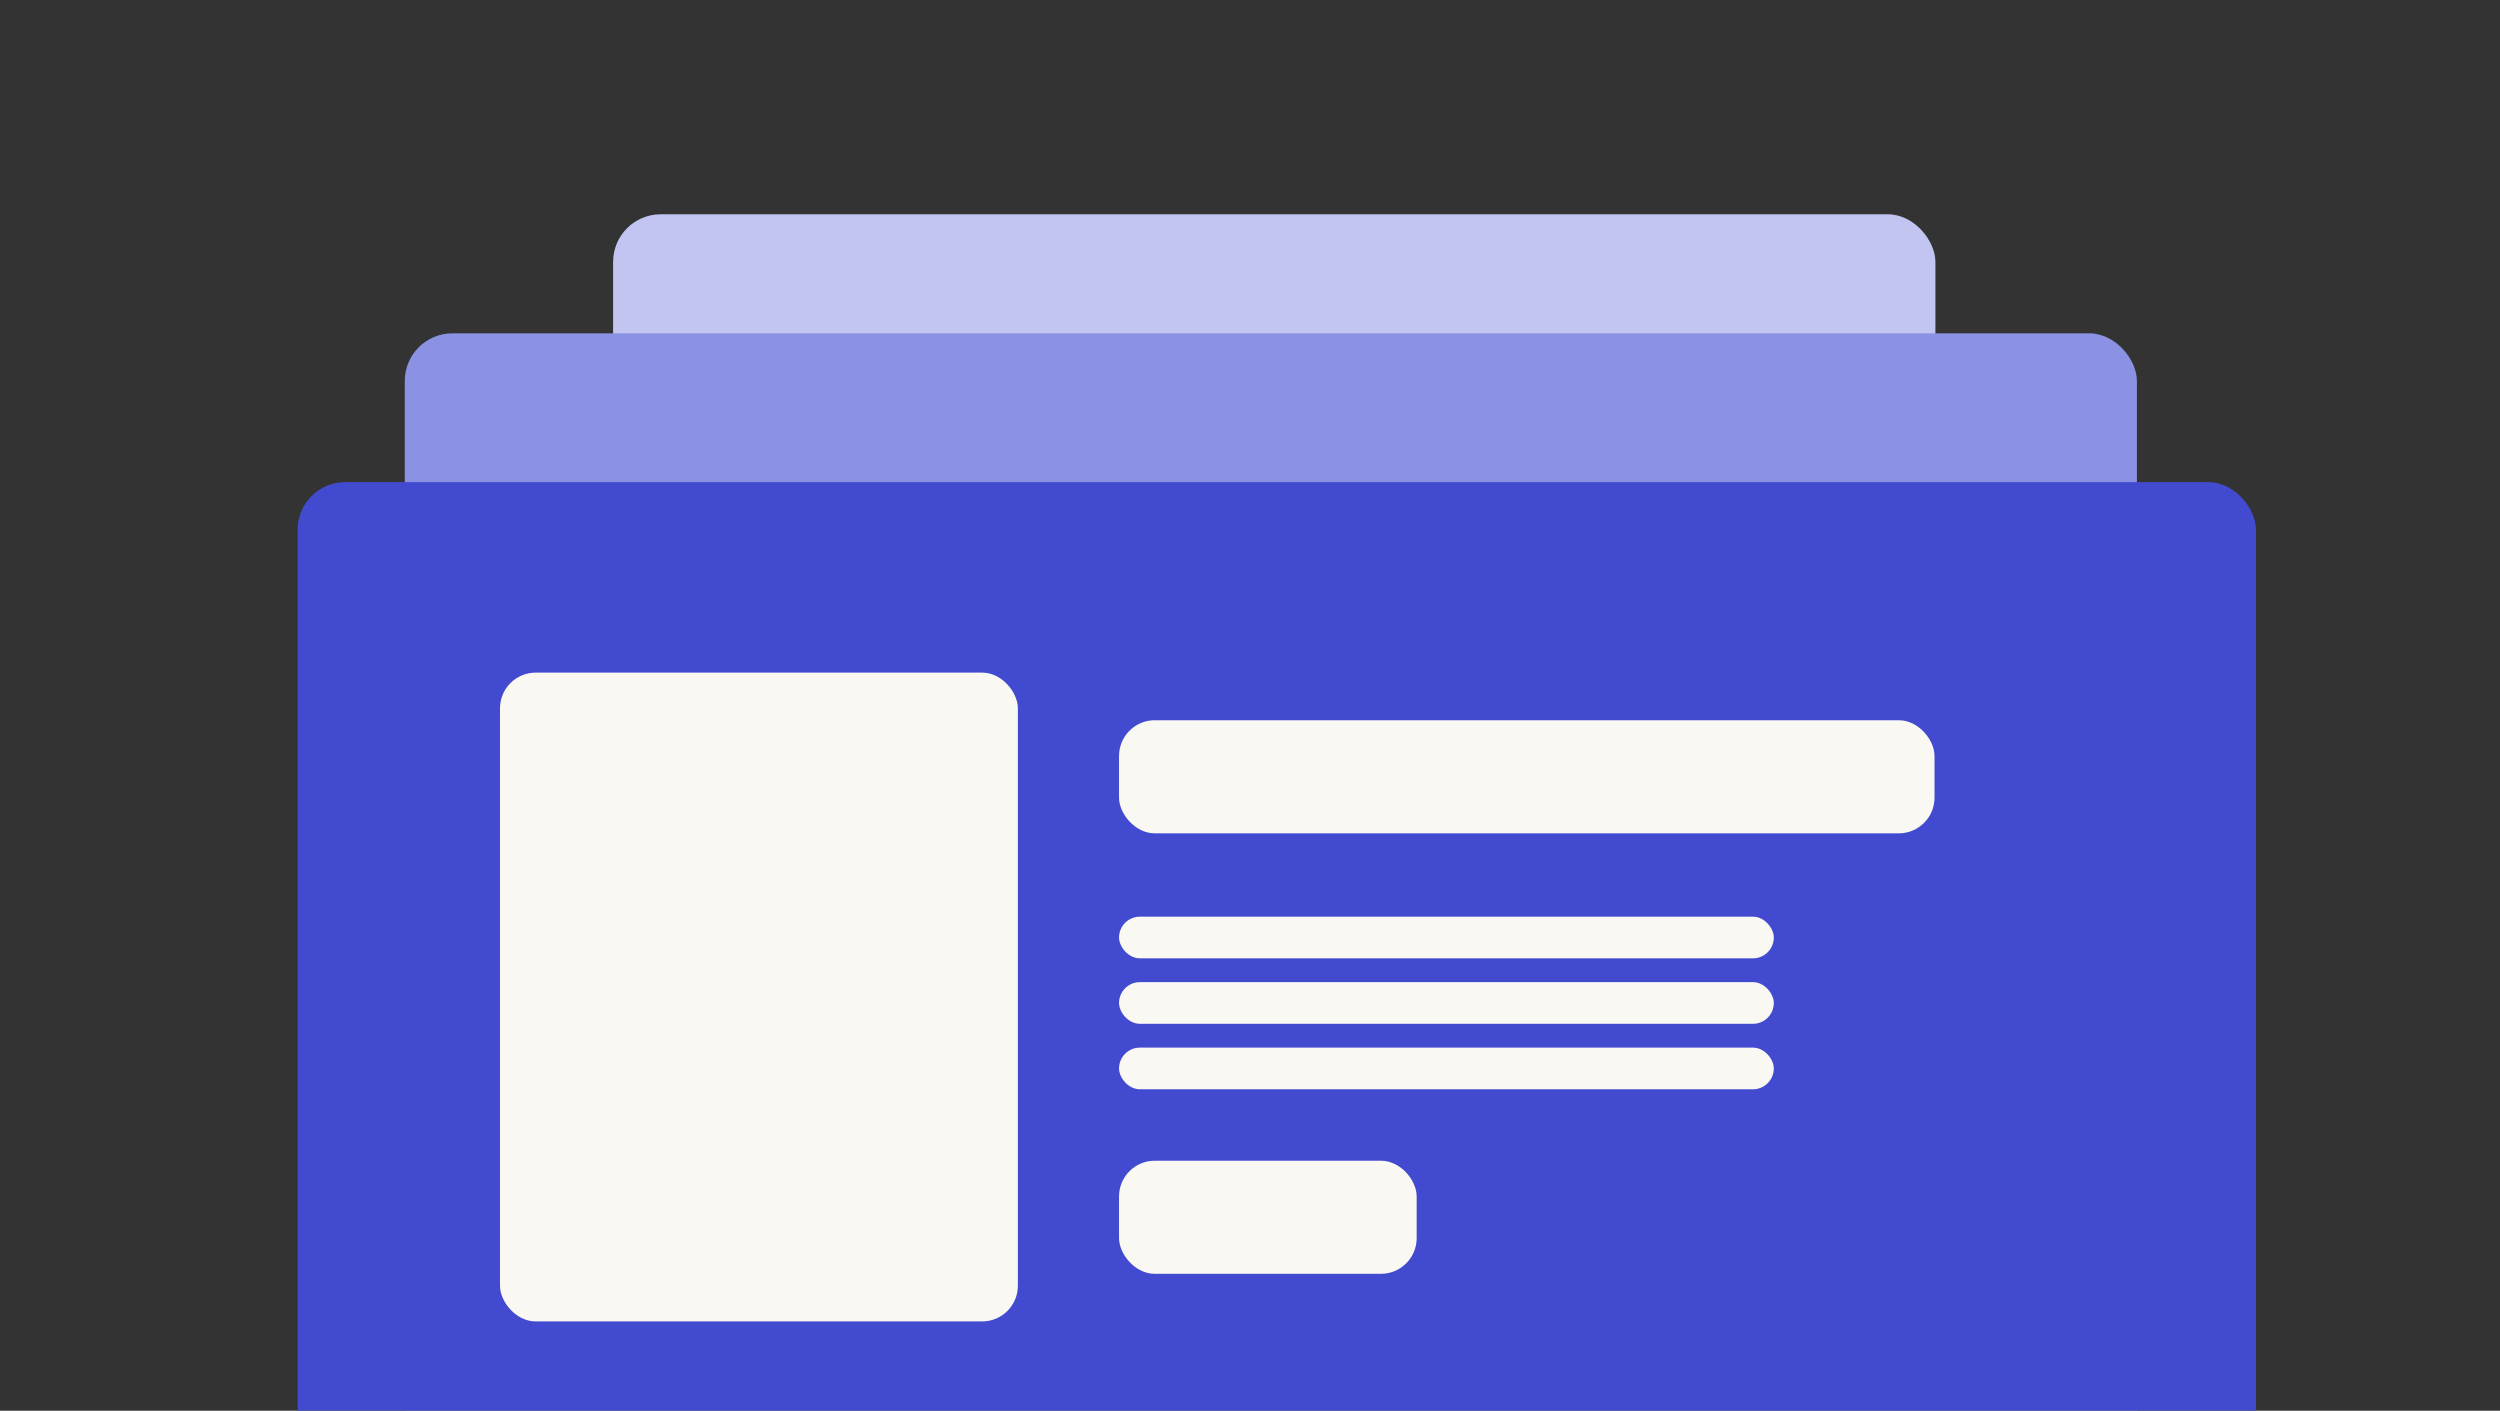<svg width="420" height="237" viewBox="0 0 420 237" fill="none" xmlns="http://www.w3.org/2000/svg">
<rect x="0" y="0" width="420" height="237" fill="#333333" stroke="none"/>
<g clip-path="url(#clip0_852_14848)">
<mask id="mask0_852_14848" style="mask-type:alpha" maskUnits="userSpaceOnUse" x="0" y="-10" width="429" height="260">
<rect y="-10" width="429" height="260" fill="#D9D9D9"/>
</mask>
<g mask="url(#mask0_852_14848)">
<rect x="103" y="36" width="222.15" height="187" rx="8" fill="#C2C5F1"/>
<rect x="68" y="56" width="291" height="208" rx="8" fill="#8B91E3"/>
<rect x="50" y="81" width="329" height="276" rx="8" fill="#424BD0"/>
<rect x="84" y="113" width="87" height="109" rx="6" fill="#FAF8F3"/>
<rect x="188" y="121" width="137" height="19" rx="6" fill="#FAF8F3"/>
<rect x="188" y="195" width="50" height="19" rx="6" fill="#FAF8F3"/>
<rect x="188" y="154" width="110" height="7" rx="3.5" fill="#FAF8F3"/>
<rect x="188" y="165" width="110" height="7" rx="3.5" fill="#FAF8F3"/>
<rect x="188" y="176" width="110" height="7" rx="3.5" fill="#FAF8F3"/>
</g>
</g>
<defs>
<clipPath id="clip0_852_14848">
<rect width="420" height="237" fill="white"/>
</clipPath>
</defs>
</svg>

